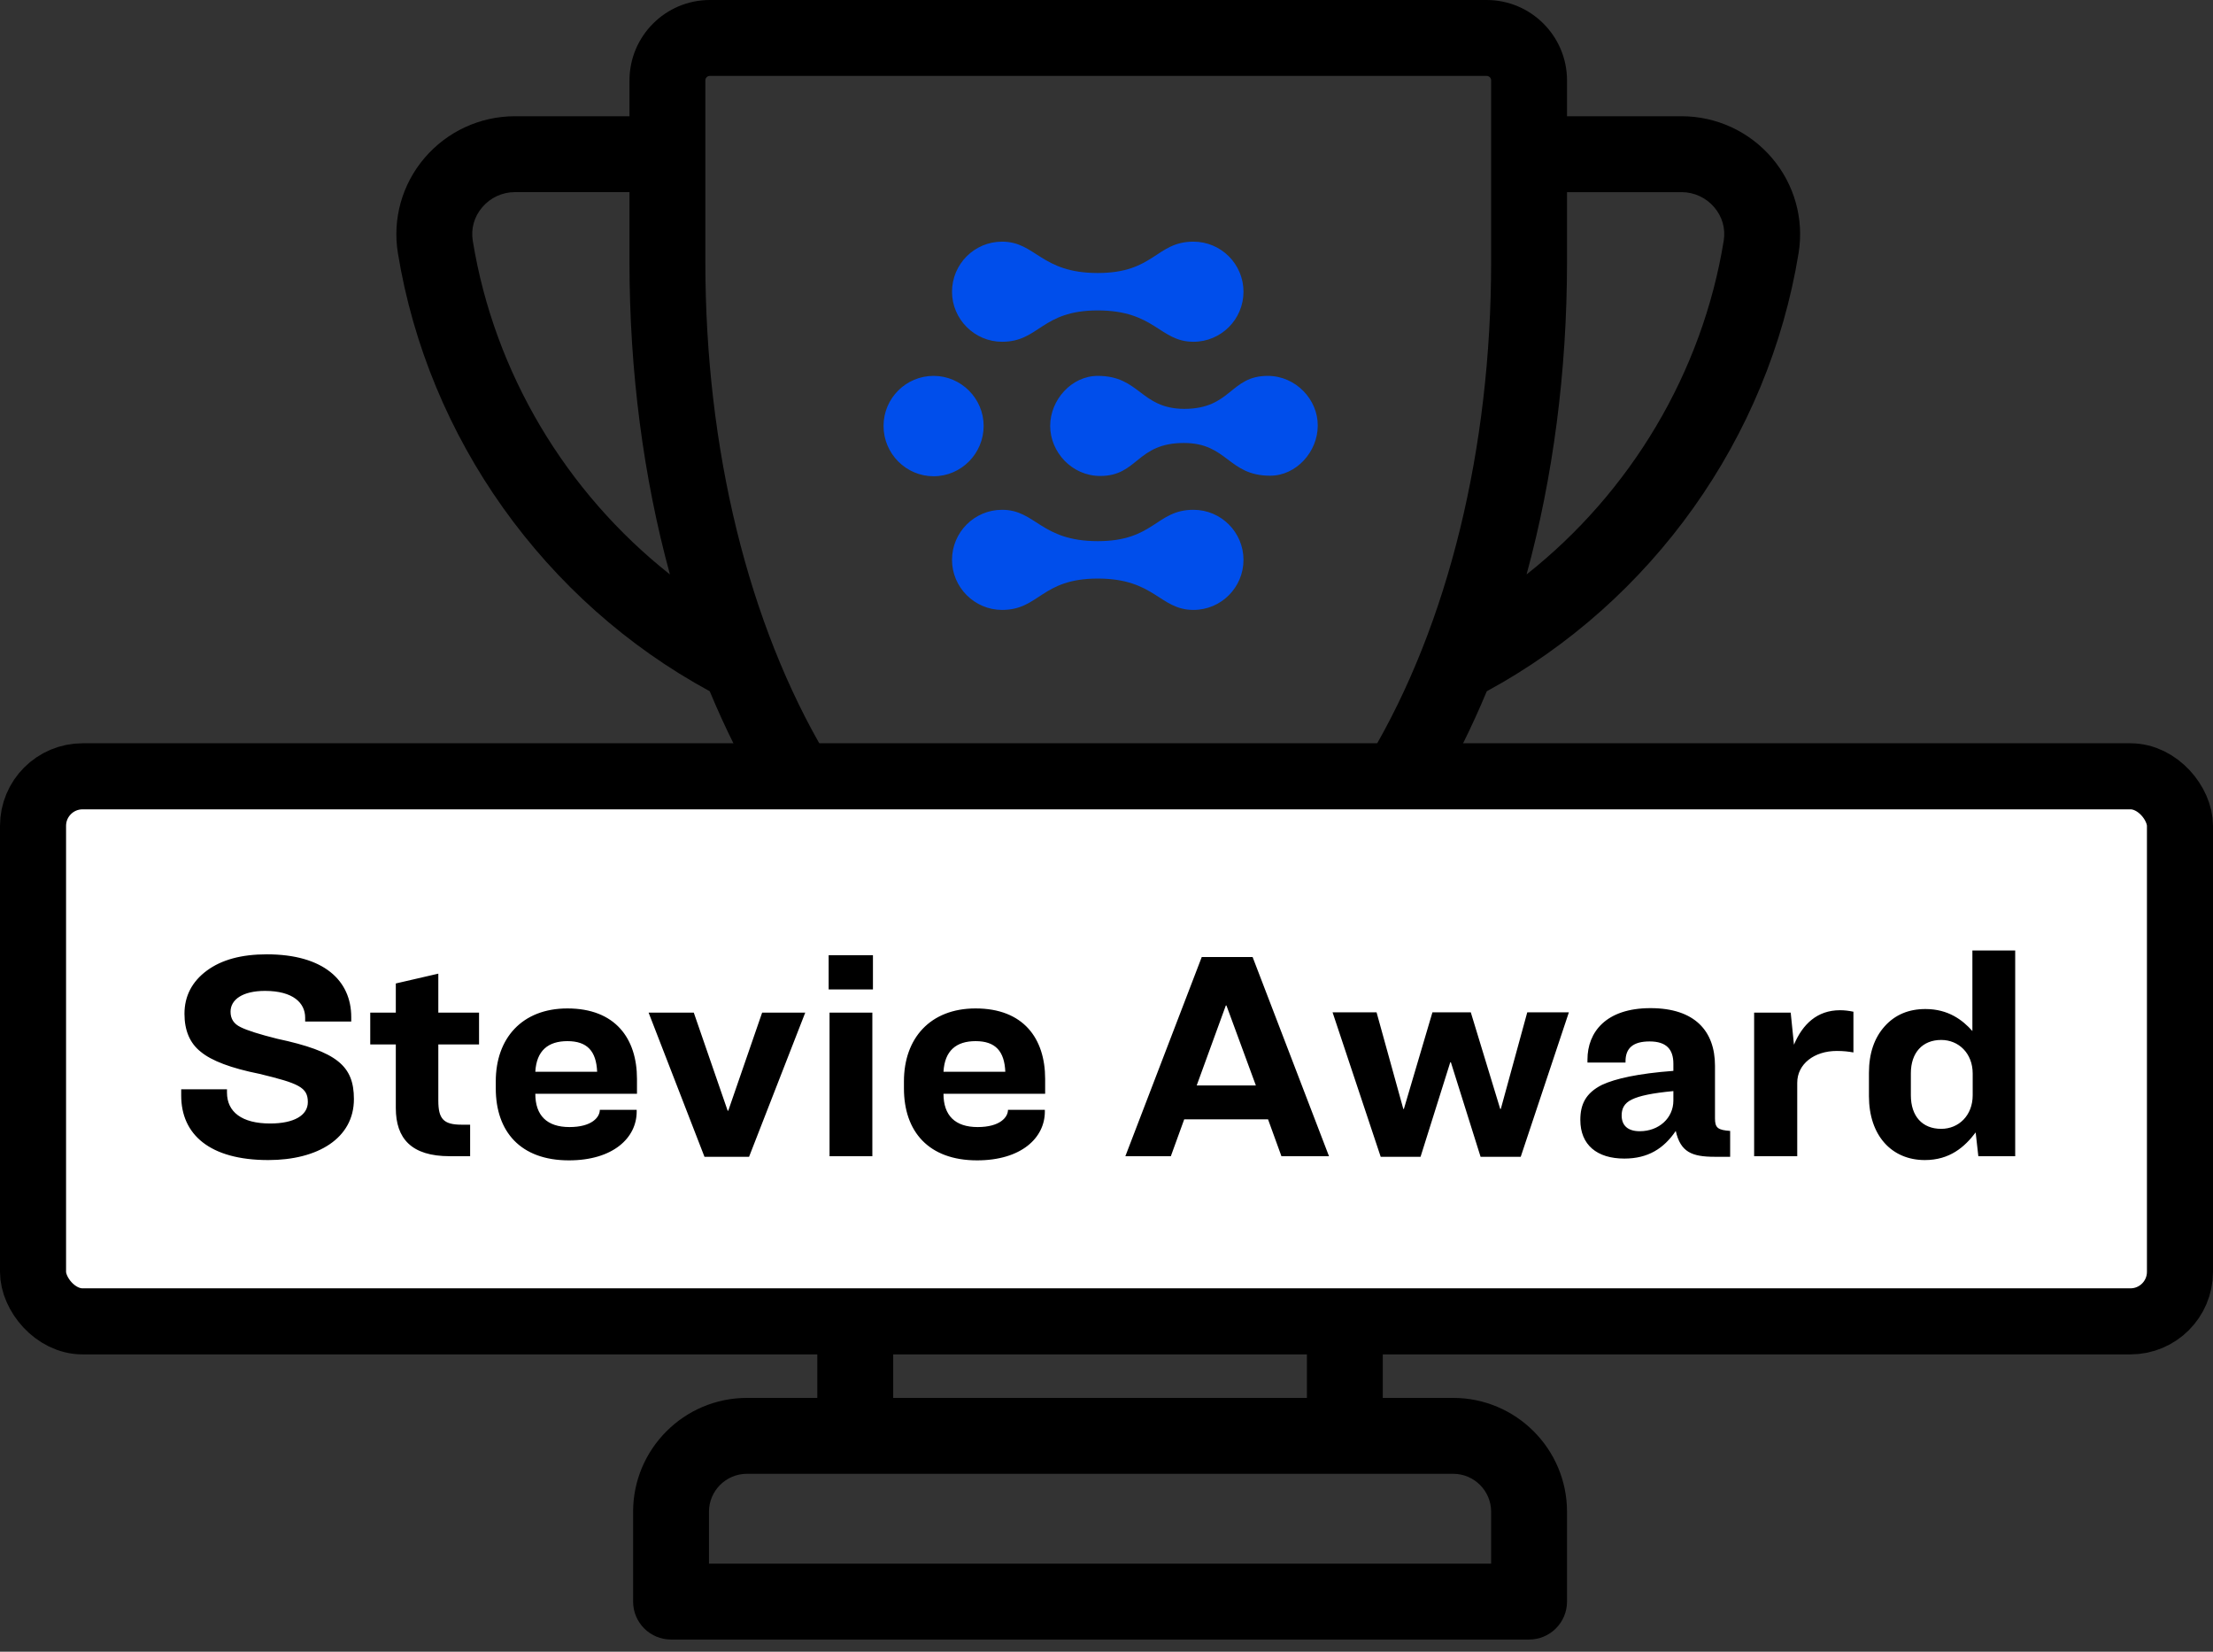 <svg width="134" height="100" viewBox="0 0 134 100" fill="none" xmlns="http://www.w3.org/2000/svg">
<rect x="0" y="0" width="134" height="100" fill="#333333" stroke="none"/>
<path d="M42.984 0C40.299 0 38.116 2.184 38.116 4.868V7.038H31.179C29.066 7.038 27.069 7.962 25.699 9.572C24.343 11.166 23.758 13.259 24.092 15.315C25.915 26.521 32.967 36.421 42.975 41.851C43.89 44.05 44.926 46.133 46.079 48.073C49.763 54.272 54.343 58.556 59.384 60.628C59.895 65.794 56.458 70.687 51.281 71.853C51.27 71.856 51.262 71.86 51.251 71.862C50.241 72.104 49.489 73.01 49.489 74.094V84.634H45.227C41.426 84.634 38.335 87.726 38.335 91.526V96.966C38.335 98.234 39.363 99.263 40.632 99.263H92.588C93.857 99.263 94.885 98.234 94.885 96.966V91.526C94.885 87.726 91.793 84.634 87.993 84.634H83.73V74.094C83.73 73.008 82.975 72.1 81.963 71.861C81.953 71.859 81.944 71.855 81.934 71.854C76.719 70.68 73.275 65.737 73.84 60.533C78.793 58.427 83.293 54.181 86.922 48.074C88.076 46.133 89.111 44.05 90.026 41.851C100.034 36.421 107.086 26.521 108.908 15.316C109.242 13.26 108.656 11.166 107.301 9.572C105.931 7.962 103.934 7.038 101.821 7.038H94.885V4.869C94.885 2.185 92.701 0 90.016 0L42.984 0ZM42.984 4.595H90.016C90.167 4.595 90.29 4.717 90.29 4.868V15.859C90.29 27.177 87.691 37.784 82.972 45.725C78.476 53.292 72.626 57.46 66.501 57.46C60.375 57.46 54.525 53.292 50.028 45.726C45.309 37.785 42.71 27.178 42.71 15.86V4.868C42.71 4.717 42.833 4.595 42.984 4.595ZM31.179 11.632H38.115V15.859C38.115 22.487 38.961 28.907 40.565 34.778C34.264 29.799 29.927 22.567 28.627 14.578C28.508 13.843 28.711 13.123 29.199 12.549C29.694 11.966 30.416 11.632 31.179 11.632ZM94.885 11.633H101.821C102.584 11.633 103.305 11.967 103.801 12.549C104.289 13.123 104.492 13.843 104.373 14.578C103.073 22.567 98.736 29.799 92.436 34.778C94.039 28.907 94.885 22.487 94.885 15.859V11.633ZM69.187 61.854C69.239 65.584 70.691 69.114 73.132 71.797H60.109C60.677 71.172 61.196 70.495 61.661 69.769C63.192 67.377 63.995 64.66 64.031 61.884C64.847 61.995 65.671 62.054 66.501 62.054C67.405 62.054 68.3 61.985 69.187 61.854ZM54.084 76.392H79.135V84.634H54.084V76.392ZM45.227 89.229H87.993C89.26 89.229 90.29 90.26 90.29 91.526V94.669H42.929V91.526C42.929 90.26 43.96 89.229 45.227 89.229Z" fill="black"/>
<path d="M56.53 28.834C54.865 28.834 53.5 27.469 53.5 25.787C53.5 24.105 54.865 22.757 56.53 22.757C58.195 22.757 59.561 24.122 59.561 25.787C59.561 27.452 58.212 28.834 56.53 28.834ZM72.265 14.631C70 14.631 69.9 16.529 66.471 16.529C63.007 16.529 62.724 14.631 60.676 14.631C58.995 14.631 57.646 15.997 57.646 17.662C57.646 19.327 59.011 20.692 60.676 20.692C62.941 20.692 63.041 18.794 66.471 18.794C69.934 18.794 70.217 20.692 72.265 20.692C73.946 20.692 75.295 19.327 75.295 17.662C75.295 15.997 73.946 14.631 72.265 14.631ZM72.265 30.865C70 30.865 69.9 32.763 66.471 32.763C63.007 32.763 62.724 30.865 60.676 30.865C58.995 30.865 57.646 32.231 57.646 33.896C57.646 35.561 59.011 36.926 60.676 36.926C62.941 36.926 63.041 35.028 66.471 35.028C69.934 35.028 70.217 36.926 72.265 36.926C73.946 36.926 75.295 35.561 75.295 33.896C75.295 32.231 73.946 30.865 72.265 30.865ZM76.76 22.757C74.479 22.757 74.562 24.755 71.699 24.755C69.051 24.738 69.018 22.757 66.471 22.757C64.889 22.757 63.59 24.205 63.59 25.787C63.59 27.369 64.905 28.817 66.62 28.817C68.901 28.817 68.818 26.819 71.682 26.819C74.329 26.819 74.363 28.801 76.91 28.801C78.492 28.801 79.791 27.352 79.791 25.77C79.807 24.205 78.475 22.757 76.76 22.757Z" fill="#004EEB"/>
<rect x="2" y="47" width="130" height="33" rx="3" fill="white" stroke="black" stroke-width="4"/>
<path d="M16.156 57.778C14.626 57.778 13.42 58.102 12.52 58.768C11.62 59.434 11.17 60.316 11.17 61.378C11.17 62.386 11.494 63.16 12.16 63.682C12.808 64.222 13.996 64.672 15.706 65.014C18.082 65.59 18.64 65.824 18.64 66.724C18.64 67.534 17.794 68.02 16.354 68.02C14.644 68.02 13.744 67.318 13.744 66.148V65.95H10.972V66.328C10.972 68.686 12.7 70.234 16.246 70.234C19.234 70.234 21.43 68.92 21.43 66.544C21.43 64.528 20.404 63.664 16.786 62.89C15.706 62.62 14.968 62.386 14.572 62.188C14.158 61.99 13.96 61.684 13.96 61.252C13.96 60.514 14.698 59.992 16.048 59.992C17.758 59.992 18.478 60.73 18.478 61.612V61.846H21.268V61.576C21.268 59.362 19.594 57.778 16.156 57.778ZM22.419 63.232H23.967V67.084C23.967 68.938 24.921 70 27.225 70H28.467V68.092H27.945C26.847 68.092 26.541 67.732 26.541 66.634V63.232H29.007V61.306H26.541V58.948L23.967 59.542V61.306H22.419V63.232ZM38.552 67.192H36.32C36.32 67.642 35.834 68.236 34.484 68.236C33.116 68.236 32.414 67.534 32.414 66.22H38.57V65.32C38.57 62.872 37.256 61.054 34.358 61.054C31.604 61.054 30.02 62.872 30.02 65.464V65.896C30.02 68.506 31.514 70.252 34.448 70.252C37.13 70.252 38.552 68.884 38.552 67.3V67.192ZM34.358 63.034C35.564 63.034 36.104 63.646 36.158 64.888H32.414C32.486 63.61 33.188 63.034 34.358 63.034ZM42.657 70.036H45.357L48.759 61.306H46.149L44.097 67.246H44.061L42.009 61.306H39.273L42.657 70.036ZM50.176 59.902H52.858V57.832H50.176V59.902ZM50.23 70H52.822V61.306H50.23V70ZM63.267 67.192H61.035C61.035 67.642 60.549 68.236 59.199 68.236C57.831 68.236 57.129 67.534 57.129 66.22H63.285V65.32C63.285 62.872 61.971 61.054 59.073 61.054C56.319 61.054 54.735 62.872 54.735 65.464V65.896C54.735 68.506 56.229 70.252 59.163 70.252C61.845 70.252 63.267 68.884 63.267 67.3V67.192ZM59.073 63.034C60.279 63.034 60.819 63.646 60.873 64.888H57.129C57.201 63.61 57.903 63.034 59.073 63.034ZM80.472 70L75.846 57.94H72.768L68.142 70H70.896L71.706 67.768H76.782L77.592 70H80.472ZM74.262 60.874L76.044 65.716H72.462L74.226 60.874H74.262ZM83.603 70.036H86.016L87.816 64.312H87.852L89.651 70.036H92.082L94.998 61.288H92.478L90.876 67.138H90.84L89.058 61.288H86.736L85.007 67.138H84.972L83.352 61.288H80.688L83.603 70.036ZM101.469 68.47C101.757 69.748 102.441 70.036 103.827 70.036H104.763V68.47C104.025 68.416 103.845 68.29 103.845 67.714V64.528C103.845 62.422 102.621 61.036 99.939 61.036C97.239 61.036 96.123 62.494 96.123 64.15V64.33H98.427V64.258C98.427 63.448 98.895 63.052 99.885 63.052C100.911 63.052 101.325 63.538 101.325 64.402V64.834C99.183 64.996 97.815 65.302 97.005 65.68C95.997 66.184 95.691 66.886 95.691 67.804C95.691 69.316 96.699 70.144 98.355 70.144C99.795 70.144 100.749 69.532 101.469 68.47ZM98.193 67.534C98.193 67.156 98.319 66.796 98.823 66.562C99.273 66.346 100.011 66.184 101.325 66.058V66.634C101.325 67.696 100.443 68.488 99.291 68.488C98.553 68.488 98.193 68.128 98.193 67.534ZM106.215 70H108.825V65.554C108.825 64.42 109.851 63.628 111.219 63.628C111.633 63.628 111.921 63.664 112.227 63.718V61.252C111.957 61.198 111.705 61.162 111.417 61.162C110.031 61.162 109.149 62.008 108.627 63.25L108.429 61.306H106.215V70ZM119.431 62.422C118.837 61.756 117.973 61.09 116.587 61.09C115.579 61.09 114.751 61.432 114.121 62.134C113.491 62.836 113.167 63.772 113.167 64.96V66.364C113.167 68.74 114.535 70.234 116.551 70.234C118.063 70.234 118.963 69.442 119.629 68.56L119.791 70H122.023V57.544H119.431V62.422ZM117.541 62.962C118.603 62.962 119.449 63.772 119.449 64.996V66.31C119.449 67.534 118.603 68.344 117.541 68.344C116.407 68.344 115.705 67.588 115.705 66.31V64.978C115.705 63.736 116.407 62.962 117.541 62.962Z" fill="black"/>
</svg>
